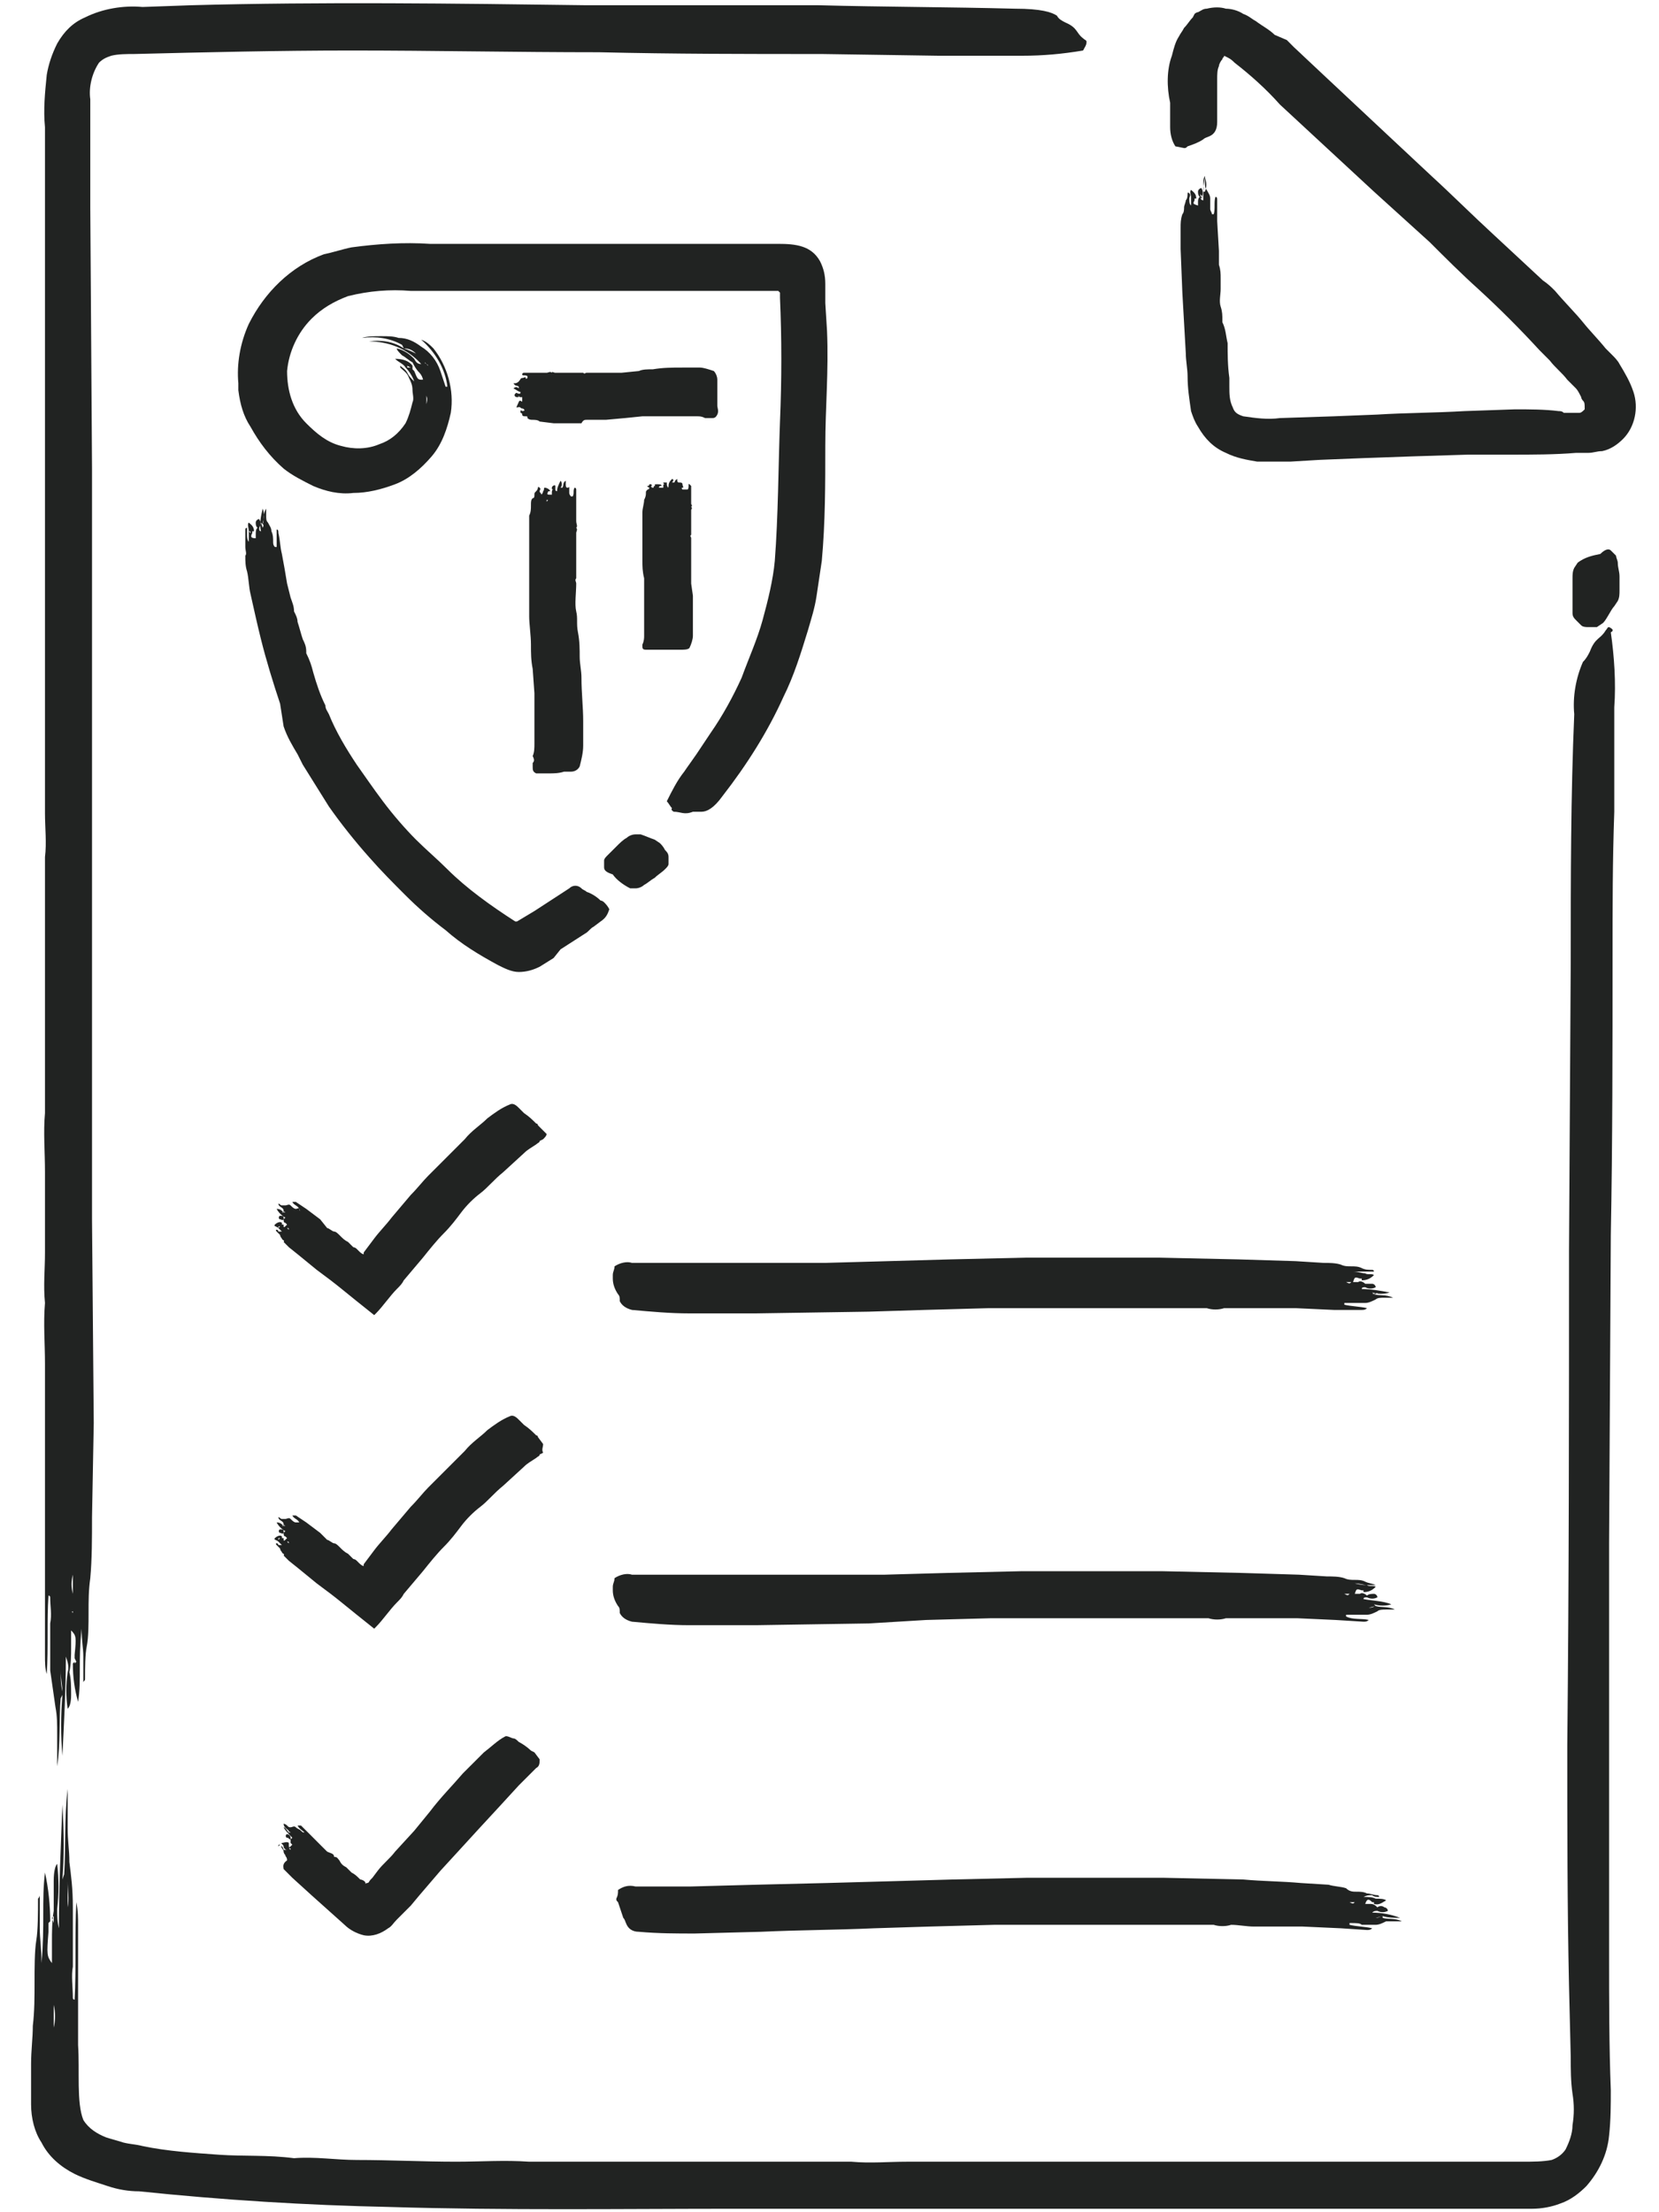 <?xml version="1.0" encoding="UTF-8"?>
<svg width="45px" height="60px" viewBox="0 0 45 60" version="1.1" xmlns="http://www.w3.org/2000/svg" xmlns:xlink="http://www.w3.org/1999/xlink">
    <!-- Generator: Sketch 56.2 (81672) - https://sketch.com -->
    <title>icon/illustrative/black/CompletedApplication_212322</title>
    <desc>Created with Sketch.</desc>
    <g id="UI-Kit" stroke="none" stroke-width="1" fill="none" fill-rule="evenodd">
        <g id="Icons" transform="translate(-150, -1023)">
            <g id="icon/illustrative/black/CompletedApplication_212322" transform="translate(143, 1023)">
                <g id="CompletedApplication_F0F0EF_212322">
                    <rect id="Rectangle" x="0" y="0" width="60" height="60"></rect>
                    <path d="M22.205,25.748 L22.866,25.323 C22.961,25.276 23.008,25.181 23.102,25.134 L23.291,24.992 C23.433,24.898 23.48,24.803 23.528,24.661 C23.48,24.567 23.433,24.52 23.386,24.472 C23.386,24.472 23.339,24.425 23.291,24.425 C23.197,24.331 23.055,24.236 22.913,24.189 C22.866,24.142 22.819,24.142 22.772,24.094 C22.677,24 22.535,24 22.441,24.094 L21.496,24.709 L21.024,24.992 L21.024,24.992 C21.024,24.992 21.024,24.992 20.976,24.992 C20.315,24.567 19.654,24.094 19.134,23.575 C18.85,23.291 18.567,23.055 18.283,22.772 C18,22.488 17.669,22.11 17.386,21.732 C17.102,21.354 16.913,21.071 16.677,20.74 C16.394,20.315 16.11,19.843 15.921,19.37 C15.874,19.276 15.827,19.228 15.827,19.134 C15.685,18.85 15.591,18.567 15.496,18.236 C15.449,18.047 15.402,17.906 15.307,17.717 C15.307,17.717 15.307,17.669 15.307,17.669 C15.307,17.528 15.26,17.433 15.213,17.339 C15.165,17.197 15.118,17.008 15.071,16.866 C15.071,16.772 15.024,16.677 14.976,16.583 C14.976,16.441 14.929,16.346 14.882,16.205 L14.787,15.827 C14.74,15.543 14.693,15.26 14.646,15.024 C14.598,14.835 14.598,14.646 14.551,14.457 C14.551,14.409 14.551,14.362 14.504,14.362 C14.504,14.504 14.504,14.693 14.504,14.835 L14.457,14.835 C14.409,14.787 14.409,14.74 14.409,14.693 C14.409,14.598 14.409,14.504 14.362,14.409 C14.362,14.315 14.315,14.268 14.268,14.173 C14.22,14.126 14.22,14.079 14.22,13.984 C14.22,13.937 14.22,13.89 14.22,13.795 C14.126,13.937 14.173,14.079 14.126,14.22 L14.126,14.173 C14.173,14.031 14.173,13.937 14.126,13.795 C14.079,13.984 14.031,14.22 14.079,14.409 C14.031,14.409 14.031,14.362 14.031,14.315 C14.079,14.22 14.079,14.173 14.031,14.079 C13.984,14.079 13.937,14.126 13.937,14.173 C13.937,14.22 13.937,14.268 13.984,14.315 C13.937,14.362 13.937,14.409 13.937,14.504 C13.937,14.551 13.937,14.598 13.937,14.598 C13.795,14.598 13.795,14.551 13.843,14.457 L13.843,14.457 L13.843,14.409 L13.89,14.409 C13.89,14.268 13.795,14.22 13.748,14.173 C13.701,14.22 13.748,14.315 13.748,14.409 C13.748,14.504 13.748,14.598 13.748,14.693 C13.701,14.646 13.701,14.551 13.701,14.504 C13.701,14.457 13.701,14.362 13.701,14.315 C13.701,14.315 13.654,14.315 13.654,14.362 C13.654,14.457 13.654,14.504 13.654,14.598 C13.654,14.693 13.654,14.74 13.654,14.835 C13.654,14.929 13.701,15.024 13.654,15.071 C13.654,15.213 13.654,15.354 13.701,15.496 C13.748,15.685 13.748,15.921 13.795,16.11 C13.89,16.535 13.984,16.961 14.079,17.339 C14.22,17.906 14.409,18.52 14.598,19.087 L14.693,19.701 C14.787,19.984 14.929,20.22 15.071,20.457 C15.118,20.551 15.165,20.646 15.213,20.74 C15.449,21.118 15.685,21.496 15.921,21.874 C16.252,22.346 16.63,22.819 17.008,23.244 C17.339,23.622 17.669,23.953 18,24.283 C18.331,24.614 18.709,24.945 19.087,25.228 C19.512,25.606 19.984,25.89 20.504,26.173 C20.693,26.268 20.882,26.362 21.071,26.362 C21.26,26.362 21.449,26.315 21.638,26.22 L22.016,25.984 L22.205,25.748 Z M13.748,14.409 C13.795,14.409 13.795,14.409 13.795,14.457 L13.748,14.409 L13.748,14.409 Z M13.89,14.976 L13.89,14.882 C13.89,14.882 13.89,14.882 13.89,14.976 L13.89,14.976 Z M14.126,14.315 L14.079,14.173 L14.079,14.173 C14.126,14.22 14.173,14.22 14.126,14.315 L14.126,14.315 Z M14.126,14.504 L14.126,14.457 L14.126,14.457 L14.126,14.504 L14.126,14.504 Z" id="Shape" fill="#212322"></path>
                    <path d="M25.276,22.016 C25.465,22.016 25.559,22.11 25.795,22.016 C25.89,22.016 25.937,22.016 26.031,22.016 C26.173,22.016 26.362,21.921 26.598,21.591 C27.26,20.74 27.827,19.843 28.252,18.898 C28.535,18.331 28.724,17.717 28.913,17.102 C29.008,16.772 29.102,16.488 29.15,16.157 C29.197,15.827 29.244,15.543 29.291,15.213 C29.386,14.173 29.386,13.134 29.386,12.094 C29.386,11.055 29.48,10.063 29.433,8.976 L29.386,8.22 L29.386,8.031 L29.386,7.89 L29.386,7.701 C29.386,7.465 29.339,7.276 29.244,7.087 C29.008,6.661 28.583,6.614 28.11,6.614 L18.661,6.614 C17.953,6.567 17.244,6.614 16.535,6.709 C16.299,6.756 16.016,6.85 15.78,6.898 C14.882,7.228 14.173,7.937 13.748,8.787 C13.512,9.307 13.417,9.874 13.465,10.394 C13.465,10.441 13.465,10.488 13.465,10.583 C13.512,10.961 13.606,11.291 13.795,11.575 C14.031,12 14.315,12.378 14.693,12.709 C14.929,12.898 15.213,13.039 15.496,13.181 C15.827,13.323 16.205,13.417 16.583,13.37 C16.961,13.37 17.339,13.276 17.717,13.134 C18.094,12.992 18.425,12.709 18.709,12.378 C18.992,12.047 19.134,11.622 19.228,11.197 C19.323,10.583 19.134,9.921 18.756,9.449 C18.661,9.354 18.567,9.26 18.425,9.213 C18.803,9.543 19.087,10.016 19.134,10.488 C19.134,10.488 19.087,10.488 19.087,10.488 C19.039,10.346 18.992,10.205 18.945,10.063 C18.85,9.78 18.661,9.543 18.425,9.402 C18.236,9.26 18.047,9.165 17.811,9.165 C17.669,9.118 17.528,9.118 17.339,9.118 C17.15,9.118 16.961,9.118 16.819,9.165 C17.197,9.118 17.575,9.165 17.906,9.354 L17.953,9.449 C18.094,9.449 18.189,9.496 18.283,9.591 C18.189,9.543 18.094,9.496 17.953,9.449 C17.669,9.26 17.339,9.213 17.008,9.26 C17.528,9.26 18.047,9.449 18.425,9.874 C18.331,9.874 18.283,9.827 18.236,9.732 C18.094,9.591 17.953,9.496 17.764,9.449 C17.764,9.496 17.811,9.543 17.906,9.638 C18,9.685 18.094,9.78 18.189,9.827 C18.236,9.921 18.283,10.016 18.378,10.11 C18.425,10.157 18.472,10.252 18.472,10.299 C18.331,10.299 18.331,10.299 18.236,10.063 L18.236,10.063 C18.236,10.063 18.189,10.016 18.189,10.016 L18.189,9.921 C18.094,9.78 17.906,9.732 17.717,9.732 C17.811,9.827 17.953,9.874 18,9.969 C18.094,10.063 18.189,10.205 18.236,10.346 C18.142,10.252 18.094,10.205 18.047,10.11 C18,10.016 17.906,9.969 17.858,9.921 C17.858,9.921 17.858,9.969 17.858,9.969 C17.953,10.063 18.047,10.11 18.094,10.252 C18.142,10.346 18.189,10.441 18.189,10.583 C18.189,10.677 18.236,10.819 18.189,10.913 C18.142,11.102 18.094,11.291 18,11.48 C17.811,11.764 17.575,11.953 17.291,12.047 C16.961,12.189 16.583,12.189 16.252,12.094 C15.874,12 15.591,11.764 15.307,11.48 C14.929,11.102 14.787,10.583 14.787,10.063 C14.835,9.543 15.071,9.024 15.449,8.646 C15.732,8.362 16.063,8.173 16.441,8.031 C17.008,7.89 17.575,7.843 18.142,7.89 C18.378,7.89 18.614,7.89 18.85,7.89 L21.969,7.89 L28.016,7.89 C28.016,7.89 28.063,7.89 28.11,7.89 C28.11,7.89 28.157,7.937 28.157,7.937 L28.157,8.079 C28.205,9.165 28.205,10.299 28.157,11.433 C28.11,12.709 28.11,13.984 28.016,15.213 C27.969,15.732 27.827,16.299 27.685,16.819 C27.543,17.339 27.307,17.858 27.118,18.378 C26.882,18.898 26.598,19.417 26.268,19.89 L25.89,20.457 C25.795,20.598 25.654,20.787 25.559,20.929 C25.37,21.165 25.228,21.449 25.087,21.732 C25.134,21.78 25.181,21.874 25.228,21.921 C25.181,21.969 25.276,22.016 25.276,22.016 Z M18.189,9.402 L18.189,9.402 L18.189,9.402 L18.236,9.402 L18.189,9.402 Z M18.567,10.961 C18.567,10.866 18.567,10.772 18.567,10.724 C18.567,10.772 18.614,10.772 18.567,10.961 L18.567,10.961 Z M18.52,9.827 L18.614,9.921 L18.614,9.921 C18.614,9.874 18.52,9.874 18.52,9.827 L18.52,9.827 Z M18.142,9.969 L18.047,9.969 L18.047,9.921 C18.047,9.921 18.047,9.921 18.142,9.969 Z M18.047,9.969 L18.047,9.969 L18.094,10.016 L18.047,9.969 Z" id="Shape" fill="#212322"></path>
                    <path d="M22.913,11.386 C22.961,11.386 22.961,11.386 23.008,11.386 L23.433,11.386 L23.953,11.339 L24.425,11.291 L24.898,11.291 L25.417,11.291 L25.89,11.291 C25.984,11.291 26.031,11.291 26.126,11.339 C26.173,11.339 26.173,11.339 26.22,11.339 L26.315,11.339 C26.362,11.339 26.409,11.339 26.457,11.244 C26.504,11.15 26.457,11.055 26.457,11.008 C26.457,10.961 26.457,10.961 26.457,10.913 C26.457,10.772 26.457,10.63 26.457,10.488 C26.457,10.441 26.457,10.394 26.457,10.299 C26.457,10.205 26.409,10.11 26.362,10.063 C26.22,10.016 26.079,9.969 25.984,9.969 C25.843,9.969 25.654,9.969 25.512,9.969 C25.228,9.969 24.992,9.969 24.709,10.016 C24.567,10.016 24.425,10.016 24.331,10.063 L23.858,10.11 C23.717,10.11 23.575,10.11 23.433,10.11 C23.244,10.11 23.055,10.11 22.913,10.11 C22.866,10.11 22.866,10.157 22.819,10.11 C22.724,10.11 22.583,10.11 22.488,10.11 C22.441,10.11 22.346,10.11 22.299,10.11 L22.299,10.11 C22.252,10.11 22.205,10.11 22.205,10.11 C22.157,10.11 22.11,10.11 22.063,10.11 C22.016,10.11 21.969,10.063 21.969,10.11 C21.921,10.063 21.874,10.11 21.827,10.11 C21.78,10.11 21.732,10.11 21.685,10.11 L21.402,10.11 L21.213,10.11 C21.213,10.11 21.165,10.11 21.165,10.157 C21.165,10.205 21.26,10.157 21.307,10.205 L21.307,10.252 C21.307,10.252 21.26,10.299 21.26,10.252 C21.26,10.205 21.213,10.252 21.165,10.252 C21.118,10.252 21.118,10.299 21.071,10.346 C21.024,10.394 20.976,10.394 20.976,10.394 C20.976,10.394 20.929,10.394 20.929,10.394 C20.976,10.488 21.024,10.441 21.071,10.488 L21.071,10.535 C21.024,10.488 20.976,10.488 20.929,10.535 C21.024,10.583 21.071,10.63 21.118,10.63 C21.118,10.677 21.118,10.677 21.071,10.677 C21.024,10.677 21.024,10.63 20.976,10.677 C20.929,10.724 20.976,10.772 21.024,10.772 C21.071,10.772 21.071,10.772 21.071,10.724 C21.071,10.772 21.118,10.772 21.118,10.772 C21.118,10.772 21.118,10.772 21.165,10.772 C21.165,10.913 21.165,10.913 21.118,10.866 L21.118,10.866 L21.118,10.866 L21.118,10.866 C21.071,10.866 21.071,10.913 21.024,11.008 C20.976,11.102 21.071,11.008 21.118,11.055 C21.165,11.102 21.165,11.055 21.213,11.102 C21.26,11.15 21.165,11.15 21.165,11.15 C21.165,11.15 21.118,11.102 21.118,11.15 C21.118,11.197 21.118,11.197 21.118,11.197 C21.118,11.197 21.165,11.197 21.165,11.244 C21.165,11.291 21.213,11.291 21.26,11.291 C21.307,11.291 21.307,11.291 21.307,11.339 C21.354,11.386 21.402,11.386 21.449,11.386 C21.496,11.386 21.591,11.386 21.638,11.433 L22.016,11.48 L22.583,11.48 C22.63,11.48 22.724,11.48 22.772,11.48 C22.819,11.386 22.866,11.386 22.913,11.386 Z M21.024,10.913 L21.024,10.961 L21.024,10.961 C21.024,10.913 21.024,10.913 21.024,10.913 L21.024,10.913 Z" id="Shape" fill="#212322"></path>
                    <path d="M24.425,17.48 C24.425,17.48 24.425,17.528 24.425,17.528 C24.425,17.575 24.425,17.622 24.52,17.622 L24.756,17.622 L24.85,17.622 C24.992,17.622 25.134,17.622 25.276,17.622 L25.465,17.622 C25.559,17.622 25.654,17.622 25.701,17.575 C25.748,17.48 25.795,17.339 25.795,17.244 C25.795,17.102 25.795,16.961 25.795,16.866 C25.795,16.63 25.795,16.394 25.795,16.157 L25.748,15.827 C25.748,15.685 25.748,15.543 25.748,15.449 C25.748,15.354 25.748,15.213 25.748,15.071 C25.748,14.929 25.748,14.74 25.748,14.598 C25.748,14.551 25.701,14.551 25.748,14.504 C25.748,14.409 25.748,14.315 25.748,14.22 C25.748,14.173 25.748,14.126 25.748,14.079 L25.748,14.079 C25.748,14.031 25.748,13.984 25.748,13.984 C25.748,13.937 25.748,13.89 25.748,13.843 C25.748,13.795 25.795,13.795 25.748,13.748 C25.795,13.701 25.748,13.701 25.748,13.654 C25.748,13.606 25.748,13.559 25.748,13.559 L25.748,13.323 L25.748,13.181 C25.748,13.181 25.748,13.181 25.701,13.134 C25.654,13.087 25.701,13.228 25.654,13.276 L25.512,13.276 C25.512,13.276 25.465,13.228 25.512,13.228 C25.559,13.228 25.512,13.181 25.512,13.134 C25.512,13.087 25.465,13.087 25.417,13.087 C25.37,13.087 25.37,13.039 25.37,13.039 C25.37,13.039 25.37,12.992 25.37,12.992 C25.276,13.039 25.323,13.087 25.276,13.087 L25.228,13.087 C25.276,13.039 25.276,12.992 25.228,12.992 C25.181,13.039 25.134,13.087 25.134,13.181 C25.134,13.276 25.087,13.181 25.087,13.134 C25.087,13.087 25.087,13.087 25.087,13.087 C25.087,13.087 24.992,13.087 24.992,13.087 C24.992,13.087 24.992,13.134 25.039,13.134 C24.992,13.134 24.992,13.134 24.992,13.181 C24.992,13.228 24.992,13.181 24.992,13.228 C24.85,13.228 24.85,13.228 24.898,13.181 L24.898,13.181 L24.898,13.181 L24.945,13.181 C24.945,13.134 24.898,13.134 24.803,13.134 C24.709,13.134 24.803,13.181 24.756,13.181 C24.709,13.181 24.756,13.228 24.709,13.228 C24.661,13.228 24.661,13.181 24.661,13.181 C24.661,13.181 24.709,13.181 24.661,13.134 L24.614,13.134 C24.614,13.134 24.614,13.181 24.567,13.181 C24.52,13.181 24.614,13.228 24.614,13.228 C24.614,13.228 24.614,13.276 24.567,13.276 C24.52,13.323 24.52,13.323 24.52,13.37 C24.52,13.417 24.52,13.465 24.472,13.559 C24.472,13.654 24.425,13.795 24.425,13.89 L24.425,14.362 C24.425,14.409 24.425,14.457 24.425,14.551 C24.425,14.598 24.425,14.693 24.425,14.787 C24.425,14.835 24.425,14.835 24.425,14.882 L24.425,15.213 C24.425,15.354 24.425,15.496 24.472,15.685 L24.472,16.063 C24.472,16.205 24.472,16.299 24.472,16.441 L24.472,16.866 C24.472,17.008 24.472,17.102 24.472,17.244 C24.472,17.291 24.472,17.386 24.425,17.48 C24.425,17.433 24.425,17.48 24.425,17.48 Z M24.945,13.276 L24.945,13.228 C24.945,13.276 24.945,13.276 24.945,13.276 L24.945,13.276 Z M24.898,13.134 L24.803,13.134 L24.898,13.134 C24.898,13.134 24.898,13.134 24.898,13.134 L24.898,13.134 Z" id="Shape" fill="#212322"></path>
                    <path d="M21.449,20.693 C21.449,20.74 21.449,20.787 21.449,20.787 C21.449,20.882 21.449,20.929 21.543,20.976 L21.78,20.976 L21.874,20.976 C22.016,20.976 22.157,20.976 22.299,20.929 C22.346,20.929 22.441,20.929 22.488,20.929 C22.583,20.929 22.677,20.882 22.724,20.787 C22.772,20.598 22.819,20.409 22.819,20.22 C22.819,19.984 22.819,19.748 22.819,19.559 C22.819,19.181 22.772,18.803 22.772,18.378 C22.772,18.189 22.724,18 22.724,17.811 C22.724,17.622 22.724,17.386 22.677,17.15 C22.63,16.913 22.677,16.772 22.63,16.583 C22.583,16.394 22.63,16.063 22.63,15.827 C22.63,15.78 22.583,15.732 22.63,15.685 C22.63,15.543 22.63,15.402 22.63,15.213 C22.63,15.118 22.63,15.024 22.63,14.929 C22.63,14.929 22.63,14.929 22.63,14.882 C22.63,14.835 22.63,14.787 22.63,14.693 C22.63,14.598 22.63,14.551 22.63,14.457 C22.63,14.409 22.677,14.362 22.63,14.315 C22.677,14.268 22.63,14.22 22.63,14.126 C22.63,14.031 22.63,13.984 22.63,13.937 L22.63,13.559 C22.63,13.465 22.63,13.37 22.63,13.276 C22.63,13.276 22.63,13.228 22.583,13.228 C22.535,13.323 22.583,13.37 22.535,13.465 L22.488,13.465 C22.488,13.465 22.441,13.417 22.441,13.37 C22.441,13.323 22.441,13.276 22.441,13.228 C22.441,13.181 22.441,13.228 22.394,13.228 C22.346,13.228 22.346,13.181 22.346,13.134 C22.346,13.087 22.346,13.087 22.346,13.039 C22.252,13.087 22.299,13.181 22.252,13.228 L22.205,13.228 C22.252,13.181 22.252,13.087 22.205,13.039 C22.157,13.134 22.11,13.228 22.11,13.323 C22.063,13.323 22.063,13.276 22.063,13.276 C22.063,13.276 22.063,13.228 22.063,13.181 C22.063,13.134 21.969,13.181 21.969,13.228 C21.969,13.276 21.969,13.276 22.016,13.276 C21.969,13.276 21.969,13.323 21.969,13.37 C21.969,13.417 21.969,13.417 21.969,13.417 C21.827,13.417 21.827,13.417 21.874,13.323 L21.874,13.323 L21.874,13.323 L21.921,13.323 C21.921,13.276 21.827,13.228 21.78,13.228 C21.732,13.228 21.78,13.276 21.732,13.323 C21.732,13.37 21.685,13.417 21.685,13.417 C21.685,13.37 21.638,13.37 21.638,13.323 C21.638,13.276 21.685,13.276 21.638,13.228 C21.591,13.181 21.591,13.228 21.591,13.228 C21.591,13.228 21.591,13.276 21.543,13.323 C21.496,13.37 21.496,13.37 21.496,13.417 C21.496,13.465 21.496,13.512 21.449,13.512 C21.402,13.559 21.402,13.606 21.402,13.701 C21.402,13.795 21.402,13.89 21.354,13.984 C21.354,14.173 21.354,14.362 21.354,14.551 C21.354,14.835 21.354,15.071 21.354,15.354 C21.354,15.449 21.354,15.543 21.354,15.638 C21.354,15.732 21.354,15.874 21.354,16.016 C21.354,16.063 21.354,16.11 21.354,16.157 C21.354,16.346 21.354,16.535 21.354,16.724 C21.354,16.913 21.402,17.244 21.402,17.48 C21.402,17.717 21.402,17.906 21.449,18.142 L21.496,18.803 C21.496,19.039 21.496,19.276 21.496,19.512 C21.496,19.748 21.496,19.937 21.496,20.173 C21.496,20.268 21.496,20.409 21.449,20.504 C21.496,20.598 21.496,20.646 21.449,20.693 Z M22.11,13.228 C22.11,13.228 22.157,13.276 22.157,13.276 L22.11,13.228 L22.11,13.228 Z M21.827,13.606 L21.827,13.559 C21.874,13.559 21.874,13.559 21.827,13.606 L21.827,13.606 Z M21.78,13.323 L21.732,13.323 L21.732,13.323 C21.78,13.323 21.78,13.323 21.78,13.323 L21.78,13.323 Z" id="Shape" fill="#212322"></path>
                    <path d="M24.094,24.094 L24.236,24.094 C24.331,24.094 24.425,24.047 24.472,24 C24.567,23.953 24.661,23.858 24.756,23.811 C24.85,23.717 24.945,23.669 25.039,23.575 C25.087,23.528 25.134,23.48 25.134,23.433 C25.134,23.386 25.134,23.291 25.134,23.244 C25.134,23.15 25.087,23.102 25.039,23.055 C24.992,22.961 24.945,22.913 24.898,22.866 L24.756,22.772 C24.614,22.724 24.52,22.677 24.378,22.63 L24.236,22.63 C24.142,22.63 24.047,22.677 24,22.724 C23.906,22.772 23.811,22.866 23.717,22.961 C23.622,23.055 23.528,23.15 23.48,23.197 C23.433,23.244 23.386,23.291 23.386,23.339 C23.386,23.386 23.386,23.48 23.386,23.528 C23.386,23.622 23.48,23.669 23.622,23.717 C23.717,23.858 23.906,24 24.094,24.094 Z" id="Path" fill="#212322"></path>
                    <path d="M50.646,17.008 C50.598,17.008 50.598,17.055 50.551,17.102 C50.409,17.339 50.268,17.291 50.126,17.669 C50.079,17.764 50.031,17.858 49.937,17.953 C49.748,18.378 49.654,18.898 49.701,19.37 C49.606,21.591 49.606,23.811 49.606,26.079 L49.559,33.921 C49.559,38.409 49.559,42.85 49.512,47.339 C49.512,49.512 49.512,51.685 49.559,53.858 L49.606,55.795 C49.606,56.126 49.606,56.457 49.654,56.787 C49.701,57.071 49.701,57.354 49.654,57.638 C49.654,57.874 49.559,58.11 49.465,58.299 C49.37,58.441 49.228,58.535 49.087,58.583 C48.85,58.63 48.567,58.63 48.283,58.63 L47.339,58.63 L40.488,58.63 L31.606,58.63 C31.087,58.63 30.614,58.677 30.094,58.63 L24.756,58.63 C23.717,58.63 22.677,58.63 21.638,58.63 C21.543,58.63 21.449,58.63 21.354,58.63 C20.693,58.583 20.031,58.63 19.37,58.63 C18.472,58.63 17.575,58.583 16.677,58.583 C16.11,58.583 15.543,58.488 14.976,58.535 C14.268,58.441 13.606,58.488 12.945,58.441 C12.283,58.394 11.528,58.346 10.866,58.205 C10.677,58.157 10.535,58.157 10.346,58.11 C10.205,58.063 10.016,58.016 9.874,57.969 C9.638,57.874 9.402,57.732 9.26,57.496 C9.071,57.024 9.165,56.173 9.118,55.465 L9.118,52.252 C9.118,52.016 9.118,51.827 9.071,51.591 C9.024,52.488 9.071,53.386 9.024,54.236 C9.024,54.236 8.976,54.236 8.976,54.189 C8.976,53.906 8.929,53.575 8.976,53.339 C8.976,52.772 8.976,52.252 8.976,51.732 C8.976,51.213 8.929,50.882 8.882,50.504 C8.882,50.173 8.835,49.937 8.835,49.559 L8.835,48.52 C8.74,49.323 8.787,50.126 8.74,50.835 L8.693,50.976 C8.74,50.362 8.74,49.748 8.693,48.945 C8.646,50.173 8.598,51.165 8.598,52.299 C8.551,52.11 8.551,51.969 8.551,51.78 C8.598,51.354 8.598,50.976 8.551,50.551 C8.504,50.598 8.457,50.74 8.457,51.024 C8.457,51.307 8.457,51.543 8.457,51.827 C8.409,52.11 8.409,52.394 8.409,52.677 C8.409,52.866 8.409,53.055 8.409,53.244 C8.268,53.055 8.268,53.008 8.315,52.394 L8.315,52.394 L8.315,52.157 L8.362,52.11 C8.362,51.685 8.315,51.213 8.22,50.787 C8.173,51.165 8.173,51.543 8.173,51.921 C8.173,52.299 8.173,52.724 8.126,53.244 C8.126,52.866 8.079,52.583 8.079,52.299 C8.079,52.016 8.079,51.685 8.079,51.402 C8.079,51.449 8.031,51.496 8.031,51.496 C8.031,51.874 8.031,52.346 7.984,52.63 C7.937,52.913 7.937,53.386 7.937,53.764 C7.937,54.142 7.937,54.567 7.89,54.945 C7.89,55.276 7.843,55.606 7.843,55.984 C7.843,56.362 7.843,56.646 7.843,57.071 C7.843,57.449 7.937,57.827 8.126,58.11 C8.315,58.488 8.646,58.772 9.024,58.961 C9.307,59.102 9.638,59.197 9.921,59.291 C10.205,59.386 10.488,59.433 10.772,59.433 C13.039,59.669 15.307,59.811 17.575,59.858 C20.74,59.953 23.858,59.906 26.976,59.906 L30.378,59.906 C31.795,59.906 33.213,59.906 34.583,59.906 C35.102,59.906 35.669,59.906 36.189,59.906 L43.039,59.906 L47.48,59.906 L48,59.906 C48.189,59.906 48.378,59.906 48.567,59.906 C48.803,59.906 49.087,59.858 49.323,59.764 C49.606,59.669 49.843,59.48 50.031,59.291 C50.362,58.913 50.598,58.441 50.646,57.921 C50.693,57.496 50.693,57.071 50.693,56.693 C50.646,55.512 50.646,54.236 50.646,53.008 L50.646,49.276 L50.646,41.858 L50.693,33.496 C50.74,30.992 50.74,28.441 50.74,25.937 C50.74,24.614 50.74,23.339 50.787,22.016 C50.787,21.543 50.787,21.024 50.787,20.504 C50.787,19.984 50.787,19.654 50.787,19.181 C50.835,18.52 50.787,17.811 50.693,17.15 C50.787,17.102 50.74,17.055 50.646,17.008 Z M8.079,56.646 L8.079,56.551 L8.079,56.551 L8.079,56.646 Z M8.457,52.157 L8.409,52.016 L8.457,51.969 C8.457,51.874 8.457,51.874 8.457,52.157 Z M8.362,52.016 L8.362,52.016 L8.362,52.205 L8.362,52.016 Z M8.457,56.693 L8.457,56.598 C8.457,56.598 8.457,56.598 8.457,56.551 C8.457,56.598 8.457,56.646 8.457,56.693 C8.457,56.646 8.457,56.693 8.457,56.693 L8.457,56.693 Z M8.457,54.992 C8.457,54.756 8.457,54.567 8.457,54.378 C8.504,54.567 8.504,54.803 8.457,54.992 L8.457,54.992 Z M8.504,53.811 L8.504,53.811 L8.504,53.669 C8.504,53.669 8.504,53.717 8.504,53.717 C8.504,53.717 8.504,53.764 8.504,53.811 L8.504,53.811 Z M8.835,52.772 L8.835,52.772 L8.835,52.535 L8.835,52.535 L8.835,52.772 Z M8.835,51.732 L8.835,51.024 L8.835,51.024 C8.835,51.26 8.882,51.496 8.835,51.732 L8.835,51.732 Z M8.929,51.638 L8.929,51.496 L8.929,51.449 L8.929,51.543 L8.929,51.638 Z" id="Shape" fill="#212322"></path>
                    <path d="M49.748,16.819 C49.795,16.866 49.843,16.913 49.89,16.961 C49.937,17.008 50.031,17.008 50.079,17.008 C50.173,17.008 50.22,17.008 50.315,17.008 L50.457,16.913 C50.551,16.866 50.693,16.535 50.787,16.441 L50.882,16.299 C50.929,16.205 50.929,16.11 50.929,16.016 C50.929,15.874 50.929,15.78 50.929,15.638 C50.929,15.496 50.882,15.402 50.882,15.26 C50.882,15.213 50.835,15.118 50.835,15.071 C50.787,15.024 50.74,14.976 50.693,14.929 C50.646,14.882 50.551,14.882 50.409,15.024 C50.173,15.071 49.984,15.118 49.795,15.26 L49.701,15.402 C49.654,15.496 49.654,15.591 49.654,15.685 C49.654,15.827 49.654,15.921 49.654,16.063 C49.654,16.157 49.654,16.535 49.654,16.63 C49.654,16.724 49.701,16.772 49.748,16.819 Z" id="Path" fill="#212322"></path>
                    <path d="M38.74,2.787 L38.74,2.787 L38.74,3.118 C38.74,3.213 38.74,3.354 38.74,3.449 C38.74,3.638 38.787,3.827 38.882,3.969 L39.118,4.016 C39.165,4.016 39.165,4.016 39.213,3.969 C39.354,3.921 39.496,3.874 39.638,3.78 C39.685,3.732 39.732,3.732 39.827,3.685 C39.921,3.638 40.016,3.543 40.016,3.307 L40.016,2.646 L40.016,2.551 C40.016,2.504 40.016,2.457 40.016,2.409 L40.016,2.315 C40.016,2.268 40.016,2.173 40.016,2.126 C40.016,2.031 40.016,1.89 40.063,1.795 C40.063,1.748 40.11,1.654 40.157,1.606 C40.157,1.559 40.205,1.559 40.205,1.512 L40.205,1.512 L40.299,1.559 C40.394,1.606 40.441,1.654 40.488,1.701 C40.913,2.031 41.339,2.409 41.717,2.835 L42.992,4.016 L44.268,5.197 L45.78,6.567 C46.205,6.992 46.63,7.417 47.102,7.843 C47.669,8.362 48.236,8.929 48.756,9.496 C48.85,9.591 48.945,9.685 49.039,9.78 C49.181,9.969 49.37,10.11 49.512,10.299 L49.748,10.535 C49.795,10.583 49.843,10.677 49.89,10.772 C49.89,10.819 49.937,10.866 49.937,10.866 C49.984,10.913 49.984,10.961 49.984,11.055 C49.984,11.055 49.984,11.055 49.984,11.102 C49.937,11.15 49.89,11.197 49.843,11.197 C49.795,11.197 49.748,11.197 49.701,11.197 L49.417,11.197 C49.37,11.15 49.323,11.15 49.276,11.15 C48.898,11.102 48.472,11.102 48.094,11.102 L46.724,11.15 C45.921,11.197 45.118,11.197 44.362,11.244 L43.181,11.291 L41.717,11.339 C41.386,11.386 41.055,11.339 40.724,11.291 C40.583,11.244 40.488,11.197 40.441,11.055 C40.346,10.866 40.346,10.677 40.346,10.488 C40.346,10.394 40.346,10.299 40.346,10.252 C40.299,9.921 40.299,9.591 40.299,9.307 C40.252,9.118 40.252,8.929 40.157,8.74 C40.157,8.74 40.157,8.693 40.157,8.693 C40.157,8.551 40.157,8.457 40.11,8.315 C40.063,8.173 40.11,7.984 40.11,7.843 C40.11,7.748 40.11,7.654 40.11,7.559 C40.11,7.417 40.11,7.323 40.063,7.181 L40.063,6.803 L40.016,6 L40.016,5.433 C40.016,5.386 40.016,5.339 39.969,5.339 C39.921,5.48 39.969,5.669 39.921,5.811 L39.874,5.811 C39.874,5.764 39.827,5.717 39.827,5.669 C39.827,5.575 39.827,5.48 39.827,5.386 C39.827,5.291 39.78,5.244 39.732,5.15 C39.685,5.102 39.685,5.055 39.685,4.961 C39.685,4.913 39.685,4.819 39.685,4.772 C39.591,4.913 39.685,5.055 39.638,5.197 L39.685,5.197 C39.732,5.055 39.732,4.961 39.685,4.819 C39.638,5.008 39.638,5.244 39.638,5.433 C39.591,5.433 39.543,5.386 39.591,5.339 C39.638,5.291 39.638,5.197 39.591,5.102 C39.543,5.102 39.496,5.15 39.496,5.197 C39.496,5.244 39.496,5.291 39.543,5.339 C39.496,5.386 39.496,5.433 39.496,5.48 C39.496,5.528 39.496,5.528 39.496,5.575 C39.354,5.528 39.354,5.528 39.402,5.433 L39.402,5.433 L39.402,5.386 L39.449,5.386 C39.449,5.244 39.354,5.197 39.307,5.15 C39.26,5.197 39.307,5.291 39.307,5.339 C39.307,5.433 39.307,5.48 39.307,5.575 C39.26,5.528 39.26,5.48 39.26,5.386 C39.26,5.339 39.307,5.291 39.26,5.244 C39.213,5.197 39.213,5.244 39.213,5.244 C39.213,5.291 39.213,5.386 39.165,5.433 C39.165,5.48 39.118,5.575 39.118,5.622 C39.118,5.669 39.118,5.764 39.071,5.811 C39.024,5.953 39.024,6.047 39.024,6.189 C39.024,6.378 39.024,6.567 39.024,6.756 L39.071,7.937 L39.165,9.591 C39.165,9.78 39.213,10.016 39.213,10.205 C39.213,10.535 39.26,10.819 39.307,11.15 C39.354,11.291 39.402,11.433 39.496,11.575 C39.685,11.906 39.921,12.142 40.252,12.283 C40.535,12.425 40.819,12.472 41.102,12.52 C41.386,12.52 41.669,12.52 42,12.52 L42.803,12.472 L43.984,12.425 L45.307,12.378 L46.819,12.331 L47.339,12.331 C47.528,12.331 47.717,12.331 47.953,12.331 C48.567,12.331 49.181,12.331 49.748,12.283 L50.079,12.283 C50.22,12.283 50.315,12.236 50.457,12.236 C50.693,12.189 50.882,12.047 51.024,11.906 C51.354,11.575 51.449,11.055 51.307,10.63 C51.213,10.346 51.071,10.11 50.929,9.874 C50.882,9.78 50.787,9.685 50.74,9.638 L50.551,9.449 C50.362,9.213 50.126,8.976 49.937,8.74 C49.748,8.504 49.417,8.173 49.181,7.89 C49.087,7.795 48.992,7.701 48.85,7.606 L47.528,6.378 C46.961,5.858 46.394,5.291 45.827,4.772 L44.362,3.402 L42.898,2.031 L42.094,1.276 L41.906,1.087 L41.575,0.945 C41.433,0.803 41.244,0.709 41.055,0.567 C40.961,0.52 40.866,0.425 40.724,0.378 C40.583,0.283 40.394,0.236 40.252,0.236 C40.11,0.189 39.921,0.189 39.732,0.236 C39.638,0.236 39.591,0.283 39.496,0.331 C39.449,0.331 39.402,0.378 39.402,0.378 L39.354,0.472 C39.26,0.567 39.213,0.661 39.118,0.756 C39.071,0.85 39.024,0.898 38.976,0.992 C38.882,1.134 38.835,1.323 38.787,1.512 C38.646,1.89 38.646,2.362 38.74,2.787 L38.74,2.787 Z M39.213,5.433 L39.118,5.433 L39.213,5.433 C39.213,5.386 39.213,5.386 39.213,5.433 Z M39.307,5.953 L39.307,5.858 C39.307,5.858 39.307,5.858 39.307,5.953 L39.307,5.953 Z M39.543,5.244 L39.543,5.244 C39.543,5.291 39.638,5.291 39.591,5.386 L39.543,5.244 Z" id="Shape" fill="#212322"></path>
                    <path d="M21.732,39.165 L21.591,38.976 C21.591,38.929 21.543,38.929 21.543,38.929 C21.449,38.835 21.354,38.74 21.213,38.646 C21.165,38.598 21.118,38.551 21.071,38.504 C21.024,38.457 20.929,38.362 20.835,38.409 C20.598,38.504 20.409,38.646 20.22,38.787 C20.031,38.976 19.795,39.118 19.606,39.354 C19.276,39.685 18.945,40.016 18.614,40.346 C18.472,40.488 18.331,40.677 18.142,40.866 L17.622,41.48 C17.48,41.669 17.291,41.858 17.15,42.047 L16.866,42.425 C16.866,42.425 16.866,42.472 16.866,42.472 L16.866,42.472 C16.819,42.472 16.772,42.425 16.724,42.378 C16.724,42.378 16.677,42.331 16.677,42.331 C16.63,42.283 16.583,42.283 16.583,42.283 L16.583,42.283 C16.535,42.236 16.488,42.189 16.441,42.142 C16.346,42.094 16.299,42.047 16.205,41.953 C16.157,41.906 16.11,41.858 16.063,41.858 C16.016,41.858 15.921,41.764 15.874,41.764 L15.685,41.575 L15.307,41.291 L15.024,41.102 C15.024,41.102 14.976,41.102 14.929,41.102 C14.929,41.102 14.929,41.102 14.929,41.102 C14.976,41.197 15.071,41.197 15.118,41.291 L15.118,41.291 C15.118,41.291 15.071,41.291 15.024,41.291 C14.976,41.291 14.929,41.244 14.882,41.197 C14.835,41.15 14.787,41.197 14.74,41.197 C14.693,41.197 14.693,41.197 14.646,41.197 C14.598,41.197 14.598,41.15 14.551,41.15 C14.551,41.244 14.693,41.244 14.693,41.339 L14.693,41.386 C14.646,41.339 14.598,41.291 14.504,41.291 C14.551,41.386 14.646,41.48 14.74,41.528 C14.693,41.575 14.693,41.575 14.693,41.528 C14.693,41.48 14.646,41.48 14.598,41.48 C14.551,41.48 14.551,41.575 14.598,41.575 C14.646,41.575 14.646,41.622 14.693,41.575 C14.693,41.622 14.693,41.669 14.74,41.669 C14.74,41.669 14.787,41.717 14.787,41.717 C14.693,41.811 14.693,41.811 14.693,41.717 L14.646,41.717 L14.646,41.669 C14.598,41.622 14.504,41.669 14.457,41.717 C14.409,41.764 14.504,41.764 14.551,41.811 C14.598,41.858 14.598,41.858 14.646,41.906 C14.598,41.906 14.551,41.906 14.551,41.906 C14.551,41.906 14.551,41.858 14.504,41.858 C14.457,41.858 14.504,41.906 14.504,41.906 C14.504,41.906 14.551,41.953 14.598,42 C14.598,42.047 14.646,42.094 14.646,42.094 C14.646,42.142 14.74,42.142 14.693,42.189 C14.74,42.236 14.787,42.283 14.835,42.331 L15.071,42.52 L15.591,42.945 L15.969,43.228 C16.157,43.37 16.441,43.606 16.677,43.795 L17.15,44.173 L17.197,44.126 C17.386,43.937 17.575,43.654 17.764,43.465 C17.858,43.37 17.906,43.323 17.953,43.228 L18.472,42.614 C18.661,42.378 18.85,42.142 19.039,41.953 C19.228,41.764 19.37,41.575 19.512,41.386 C19.654,41.197 19.843,41.008 20.031,40.866 C20.22,40.724 20.409,40.488 20.646,40.299 L21.213,39.78 C21.307,39.685 21.402,39.638 21.543,39.543 C21.591,39.496 21.638,39.496 21.638,39.449 L21.732,39.402 C21.685,39.307 21.732,39.26 21.732,39.165 Z M14.598,41.717 L14.551,41.764 L14.551,41.717 C14.551,41.717 14.551,41.717 14.598,41.717 L14.598,41.717 Z M14.646,41.386 L14.646,41.386 C14.646,41.386 14.693,41.339 14.74,41.386 L14.646,41.386 Z M14.787,41.811 C14.835,41.811 14.835,41.811 14.835,41.858 L14.787,41.811 Z" id="Shape" fill="#212322"></path>
                    <path d="M44.315,42.992 C44.315,42.992 44.315,42.945 44.315,42.992 C44.22,42.945 44.126,42.945 44.031,42.898 C43.937,42.85 43.843,42.85 43.748,42.85 C43.654,42.85 43.559,42.85 43.465,42.803 C43.323,42.756 43.134,42.756 42.992,42.756 L42.236,42.709 L40.677,42.661 L38.504,42.614 C38.22,42.614 37.984,42.614 37.701,42.614 C37.417,42.614 37.039,42.614 36.709,42.614 C36.567,42.614 36.472,42.614 36.331,42.614 L34.724,42.614 L32.693,42.661 L30.992,42.709 L29.291,42.709 L27.402,42.709 L25.654,42.709 C25.37,42.709 25.039,42.709 24.756,42.709 C24.661,42.709 24.52,42.709 24.425,42.709 C24.331,42.709 24.236,42.709 24.142,42.709 C24,42.661 23.811,42.709 23.669,42.803 C23.669,42.898 23.622,42.945 23.622,43.039 C23.622,43.087 23.622,43.087 23.622,43.134 C23.622,43.276 23.669,43.417 23.764,43.559 C23.811,43.606 23.811,43.654 23.811,43.748 C23.858,43.843 23.953,43.937 24.142,43.984 C24.661,44.031 25.181,44.079 25.701,44.079 C26.315,44.079 26.929,44.079 27.496,44.079 L30.567,44.031 L32.126,43.937 L33.874,43.89 C34.394,43.89 34.913,43.89 35.433,43.89 C36.094,43.89 36.803,43.89 37.465,43.89 C37.559,43.89 37.701,43.89 37.795,43.89 C38.22,43.89 38.598,43.89 39.024,43.89 C39.26,43.89 39.496,43.89 39.732,43.89 L39.78,43.89 C39.921,43.937 40.11,43.937 40.252,43.89 C40.441,43.89 40.677,43.89 40.866,43.89 C41.008,43.89 41.102,43.89 41.244,43.89 C41.386,43.89 41.575,43.89 41.717,43.89 L42.189,43.89 L43.228,43.937 L43.984,43.984 C44.031,43.984 44.079,43.984 44.126,43.937 C43.937,43.89 43.701,43.937 43.512,43.843 L43.512,43.795 C43.559,43.795 43.654,43.795 43.701,43.795 C43.843,43.795 43.937,43.795 44.079,43.795 C44.173,43.795 44.268,43.748 44.362,43.701 C44.409,43.654 44.504,43.654 44.598,43.654 C44.693,43.654 44.74,43.654 44.835,43.654 C44.646,43.559 44.457,43.606 44.315,43.559 L44.268,43.512 C44.409,43.559 44.598,43.559 44.74,43.512 C44.504,43.417 44.22,43.417 43.984,43.37 C43.984,43.323 44.031,43.323 44.079,43.323 C44.079,43.323 44.079,43.323 44.079,43.323 C44.173,43.37 44.268,43.37 44.362,43.323 C44.362,43.276 44.315,43.228 44.268,43.228 C44.22,43.228 44.126,43.228 44.079,43.276 C44.031,43.228 43.937,43.181 43.89,43.228 C43.843,43.228 43.795,43.228 43.748,43.228 C43.795,43.087 43.795,43.087 43.937,43.134 L43.937,43.134 L43.984,43.134 L43.984,43.181 C44.126,43.181 44.22,43.134 44.315,43.039 C44.268,42.992 44.126,43.039 44.079,42.992 C43.984,42.992 43.89,42.945 43.748,42.945 C43.937,42.992 44.031,42.992 44.079,42.992 C44.173,42.992 44.22,42.992 44.315,42.992 Z M43.465,43.228 L43.606,43.228 C43.559,43.276 43.559,43.276 43.465,43.228 L43.465,43.228 Z M44.315,43.559 L44.315,43.559 C44.268,43.559 44.268,43.606 44.126,43.606 L44.315,43.559 Z M44.079,43.181 L44.126,43.087 L44.079,43.181 C44.22,43.181 44.22,43.181 44.079,43.181 L44.079,43.181 Z" id="Shape" fill="#212322"></path>
                    <path d="M14.693,50.693 L14.929,50.929 L15.449,51.402 L16.346,52.205 C16.488,52.346 16.677,52.441 16.866,52.488 C17.102,52.535 17.339,52.441 17.528,52.299 C17.622,52.252 17.669,52.157 17.764,52.063 L18.142,51.685 L18.378,51.402 L18.945,50.74 L19.465,50.173 L19.984,49.606 L20.551,48.992 L21.071,48.425 C21.165,48.331 21.26,48.236 21.354,48.142 C21.402,48.094 21.449,48.047 21.449,48.047 C21.496,48 21.496,48 21.543,47.953 C21.638,47.906 21.638,47.811 21.638,47.717 L21.496,47.528 L21.402,47.48 C21.307,47.386 21.165,47.291 21.071,47.244 C21.024,47.197 20.976,47.15 20.929,47.15 C20.882,47.15 20.74,47.055 20.693,47.102 C20.504,47.197 20.315,47.386 20.126,47.528 C19.937,47.717 19.748,47.906 19.559,48.094 C19.276,48.425 18.945,48.756 18.661,49.134 L18.236,49.654 L17.717,50.22 C17.575,50.409 17.386,50.551 17.244,50.74 L17.102,50.929 L17.055,50.976 C17.008,51.024 17.008,51.071 16.961,51.071 C16.913,51.071 16.913,51.118 16.913,51.071 C16.913,51.024 16.819,50.976 16.772,50.976 C16.677,50.882 16.63,50.835 16.535,50.787 C16.535,50.787 16.535,50.787 16.535,50.787 C16.488,50.74 16.441,50.693 16.394,50.646 C16.299,50.598 16.252,50.551 16.205,50.457 C16.157,50.409 16.157,50.362 16.063,50.362 C16.063,50.268 15.969,50.268 15.874,50.22 L15.732,50.079 L15.402,49.748 L15.165,49.512 C15.118,49.512 15.118,49.512 15.071,49.512 C15.118,49.606 15.213,49.654 15.26,49.701 L15.26,49.701 C15.213,49.701 15.213,49.701 15.165,49.654 C15.118,49.606 15.071,49.606 15.024,49.559 C14.976,49.512 14.929,49.559 14.882,49.559 C14.835,49.559 14.835,49.559 14.787,49.512 C14.787,49.512 14.74,49.465 14.693,49.465 C14.693,49.559 14.787,49.606 14.835,49.654 L14.835,49.701 C14.787,49.654 14.74,49.559 14.693,49.559 C14.74,49.654 14.835,49.748 14.929,49.843 C14.882,49.89 14.882,49.89 14.882,49.843 C14.882,49.795 14.835,49.748 14.787,49.748 C14.74,49.748 14.74,49.843 14.787,49.843 C14.835,49.843 14.835,49.89 14.882,49.89 C14.882,49.937 14.882,49.984 14.882,49.984 C14.882,49.984 14.929,50.031 14.929,50.031 C14.835,50.126 14.835,50.126 14.835,50.031 L14.835,50.031 L14.835,49.984 C14.787,49.937 14.693,49.984 14.646,49.984 C14.598,49.984 14.693,50.031 14.693,50.079 C14.693,50.126 14.74,50.173 14.787,50.173 C14.74,50.173 14.693,50.173 14.693,50.173 C14.693,50.173 14.693,50.126 14.646,50.079 C14.598,50.031 14.646,50.126 14.646,50.126 C14.646,50.126 14.693,50.173 14.693,50.22 C14.693,50.268 14.74,50.315 14.74,50.315 C14.74,50.362 14.787,50.362 14.787,50.457 C14.646,50.551 14.693,50.646 14.693,50.693 Z M14.882,50.173 L14.835,50.126 C14.882,50.126 14.882,50.126 14.882,50.173 L14.882,50.173 Z M14.787,49.701 L14.787,49.701 C14.835,49.701 14.835,49.654 14.882,49.701 L14.787,49.701 Z M14.551,50.079 L14.551,50.079 C14.551,50.031 14.551,50.031 14.598,50.031 L14.551,50.079 Z" id="Shape" fill="#212322"></path>
                    <path d="M43.937,52.205 C44.079,52.205 44.173,52.205 44.315,52.205 C44.409,52.205 44.504,52.157 44.598,52.11 C44.646,52.11 44.74,52.11 44.787,52.11 C44.882,52.11 44.929,52.11 45.024,52.11 C44.835,52.016 44.646,52.063 44.504,52.016 L44.504,51.969 C44.646,52.016 44.835,52.016 44.976,52.016 C44.74,51.921 44.457,51.874 44.22,51.874 C44.268,51.827 44.315,51.827 44.362,51.827 C44.457,51.874 44.551,51.874 44.646,51.827 C44.646,51.78 44.598,51.732 44.551,51.732 C44.504,51.685 44.409,51.685 44.362,51.732 C44.315,51.685 44.268,51.638 44.173,51.638 C44.126,51.638 44.079,51.638 44.031,51.638 C44.079,51.496 44.126,51.496 44.22,51.591 L44.22,51.591 L44.268,51.591 L44.268,51.638 C44.409,51.685 44.504,51.591 44.598,51.543 C44.551,51.496 44.409,51.496 44.315,51.496 C44.22,51.449 44.126,51.449 43.984,51.449 C44.079,51.402 44.126,51.402 44.22,51.402 C44.268,51.449 44.362,51.449 44.409,51.449 C44.409,51.449 44.409,51.402 44.362,51.402 C44.268,51.402 44.173,51.354 44.079,51.354 C43.984,51.307 43.89,51.307 43.795,51.307 C43.701,51.307 43.606,51.307 43.512,51.213 C43.37,51.165 43.181,51.165 43.039,51.118 L42.283,51.071 C41.764,51.024 41.244,51.024 40.724,50.976 L38.551,50.929 C38.268,50.929 38.031,50.929 37.748,50.929 C37.465,50.929 37.087,50.929 36.803,50.929 C36.661,50.929 36.567,50.929 36.425,50.929 L34.866,50.929 L32.835,50.976 L31.134,51.024 L29.433,51.071 L27.496,51.118 L25.748,51.165 C25.465,51.165 25.134,51.165 24.85,51.165 C24.756,51.165 24.614,51.165 24.52,51.165 L24.236,51.165 C24.047,51.118 23.906,51.165 23.764,51.26 C23.764,51.354 23.764,51.402 23.717,51.496 C23.717,51.543 23.717,51.543 23.764,51.591 C23.811,51.732 23.858,51.874 23.906,52.016 C23.953,52.063 23.953,52.11 24,52.205 C24.047,52.299 24.142,52.394 24.331,52.394 C24.85,52.441 25.37,52.441 25.843,52.441 L27.638,52.394 C28.677,52.346 29.669,52.346 30.709,52.299 L32.22,52.252 L33.969,52.205 L35.528,52.205 C36.189,52.205 36.898,52.205 37.559,52.205 C37.654,52.205 37.795,52.205 37.89,52.205 C38.315,52.205 38.693,52.205 39.118,52.205 C39.354,52.205 39.591,52.205 39.827,52.205 L39.921,52.205 C40.063,52.252 40.252,52.252 40.394,52.205 C40.583,52.205 40.819,52.252 41.008,52.252 C41.15,52.252 41.244,52.252 41.386,52.252 C41.528,52.252 41.717,52.252 41.858,52.252 L42.331,52.252 L43.37,52.299 L44.079,52.346 C44.126,52.346 44.173,52.346 44.22,52.299 C44.031,52.252 43.795,52.252 43.606,52.205 L43.606,52.157 C43.795,52.157 43.89,52.157 43.937,52.205 Z M44.504,51.969 L44.504,51.969 C44.457,51.969 44.409,52.016 44.315,52.016 L44.504,51.969 Z M44.268,51.591 L44.315,51.543 L44.268,51.591 C44.362,51.591 44.362,51.591 44.268,51.591 L44.268,51.591 Z M43.606,51.591 L43.748,51.591 C43.701,51.638 43.701,51.638 43.606,51.591 L43.606,51.591 Z" id="Shape" fill="#212322"></path>
                    <path d="M21.591,30.52 C21.591,30.472 21.543,30.472 21.543,30.472 C21.449,30.378 21.354,30.283 21.213,30.189 C21.165,30.142 21.118,30.094 21.071,30.047 C21.024,30 20.929,29.906 20.835,29.953 C20.598,30.047 20.409,30.189 20.22,30.331 C20.031,30.52 19.795,30.661 19.606,30.898 C19.276,31.228 18.945,31.559 18.614,31.89 C18.472,32.031 18.331,32.22 18.142,32.409 L17.622,33.024 C17.48,33.213 17.291,33.402 17.15,33.591 L16.866,33.969 C16.866,33.969 16.866,34.016 16.866,34.016 L16.866,34.016 C16.819,34.016 16.772,33.969 16.724,33.921 C16.724,33.921 16.677,33.874 16.677,33.874 C16.63,33.827 16.583,33.827 16.583,33.827 L16.583,33.827 C16.535,33.78 16.488,33.732 16.441,33.685 C16.346,33.638 16.299,33.591 16.205,33.496 C16.157,33.449 16.11,33.402 16.063,33.402 C16.016,33.402 15.921,33.307 15.874,33.307 L15.685,33.071 L15.307,32.787 L15.024,32.598 C15.024,32.598 14.976,32.598 14.929,32.598 C14.929,32.598 14.929,32.598 14.929,32.598 C14.976,32.693 15.071,32.693 15.118,32.787 C15.165,32.882 15.118,32.835 15.118,32.787 C15.118,32.74 15.071,32.787 15.024,32.787 C14.976,32.787 14.929,32.74 14.882,32.693 C14.835,32.646 14.787,32.693 14.74,32.693 C14.693,32.693 14.693,32.693 14.646,32.693 C14.598,32.693 14.598,32.646 14.551,32.646 C14.551,32.74 14.693,32.74 14.693,32.835 L14.693,32.882 C14.646,32.835 14.598,32.787 14.504,32.787 C14.551,32.882 14.646,32.976 14.74,33.024 C14.693,33.071 14.693,33.071 14.693,33.024 C14.693,32.976 14.646,32.976 14.598,32.976 C14.551,32.976 14.551,33.071 14.598,33.071 C14.646,33.071 14.646,33.118 14.693,33.071 C14.693,33.118 14.693,33.165 14.74,33.165 C14.74,33.165 14.787,33.213 14.787,33.213 C14.693,33.307 14.693,33.307 14.693,33.213 L14.646,33.213 L14.646,33.165 C14.598,33.118 14.504,33.165 14.457,33.213 C14.409,33.26 14.504,33.26 14.551,33.307 C14.598,33.354 14.598,33.354 14.646,33.402 C14.598,33.402 14.551,33.402 14.551,33.402 C14.551,33.402 14.551,33.354 14.504,33.354 C14.457,33.354 14.504,33.402 14.504,33.402 C14.504,33.402 14.551,33.449 14.598,33.496 C14.598,33.543 14.646,33.591 14.646,33.591 C14.646,33.638 14.74,33.638 14.693,33.685 C14.74,33.732 14.787,33.78 14.835,33.827 L15.071,34.016 L15.591,34.441 L15.969,34.724 C16.157,34.866 16.441,35.102 16.677,35.291 L17.15,35.669 L17.197,35.622 C17.386,35.433 17.575,35.15 17.764,34.961 C17.858,34.866 17.906,34.819 17.953,34.724 L18.472,34.11 C18.661,33.874 18.85,33.638 19.039,33.449 C19.228,33.26 19.37,33.071 19.512,32.882 C19.654,32.693 19.843,32.504 20.031,32.362 C20.22,32.22 20.409,31.984 20.646,31.795 L21.213,31.276 C21.307,31.181 21.402,31.134 21.543,31.039 C21.591,30.992 21.638,30.992 21.638,30.945 L21.732,30.898 C21.78,30.85 21.827,30.803 21.827,30.756 L21.591,30.52 Z M14.598,33.26 L14.551,33.307 L14.551,33.307 C14.551,33.26 14.551,33.26 14.598,33.26 L14.598,33.26 Z M14.646,32.882 L14.646,32.882 C14.646,32.882 14.693,32.835 14.74,32.882 L14.646,32.882 Z M14.787,33.307 C14.835,33.307 14.835,33.307 14.835,33.354 L14.787,33.307 Z" id="Shape" fill="#212322"></path>
                    <path d="M34.819,34.11 L32.787,34.157 L31.087,34.205 L29.386,34.252 L27.402,34.252 L25.654,34.252 C25.37,34.252 25.039,34.252 24.756,34.252 C24.661,34.252 24.52,34.252 24.425,34.252 C24.331,34.252 24.236,34.252 24.142,34.252 C24,34.205 23.811,34.252 23.669,34.346 C23.669,34.441 23.622,34.488 23.622,34.583 C23.622,34.63 23.622,34.63 23.622,34.677 C23.622,34.819 23.669,34.961 23.764,35.102 C23.811,35.15 23.811,35.197 23.811,35.291 C23.858,35.386 23.953,35.48 24.142,35.528 C24.661,35.575 25.181,35.622 25.701,35.622 C26.315,35.622 26.929,35.622 27.496,35.622 L30.567,35.575 L32.079,35.528 L33.827,35.48 C34.346,35.48 34.866,35.48 35.386,35.48 C36.047,35.48 36.756,35.48 37.417,35.48 C37.512,35.48 37.654,35.48 37.748,35.48 C38.173,35.48 38.551,35.48 38.976,35.48 C39.213,35.48 39.449,35.48 39.685,35.48 L39.732,35.48 C39.874,35.528 40.063,35.528 40.205,35.48 C40.394,35.48 40.63,35.48 40.819,35.48 C40.961,35.48 41.055,35.48 41.197,35.48 C41.339,35.48 41.528,35.48 41.669,35.48 L42.142,35.48 L43.181,35.528 L43.937,35.528 C43.984,35.528 44.031,35.528 44.079,35.48 C43.89,35.433 43.654,35.433 43.465,35.386 L43.465,35.339 C43.512,35.339 43.606,35.339 43.654,35.339 C43.795,35.339 43.89,35.339 44.031,35.339 C44.126,35.339 44.22,35.291 44.315,35.244 C44.362,35.197 44.457,35.197 44.551,35.197 C44.646,35.197 44.693,35.197 44.787,35.197 C44.598,35.102 44.409,35.15 44.268,35.102 L44.22,35.055 C44.362,35.102 44.551,35.102 44.693,35.055 C44.457,35.008 44.173,34.961 43.937,34.961 C43.937,34.913 43.984,34.913 44.031,34.913 C44.031,34.913 44.031,34.913 44.031,34.913 C44.126,34.961 44.22,34.961 44.315,34.913 C44.315,34.866 44.268,34.819 44.22,34.819 C44.173,34.819 44.079,34.819 44.031,34.819 C43.984,34.772 43.89,34.724 43.843,34.772 L43.701,34.772 C43.748,34.63 43.748,34.63 43.89,34.677 L43.89,34.677 L43.937,34.677 L43.937,34.724 C44.079,34.724 44.173,34.677 44.268,34.583 C44.22,34.535 44.079,34.583 44.031,34.535 C43.937,34.535 43.843,34.488 43.701,34.488 C43.937,34.488 43.984,34.488 44.079,34.488 C44.126,34.488 44.22,34.488 44.268,34.488 C44.268,34.488 44.268,34.441 44.22,34.441 C44.126,34.441 44.031,34.441 43.937,34.394 C43.843,34.346 43.748,34.346 43.654,34.346 C43.559,34.346 43.465,34.346 43.37,34.299 C43.228,34.252 43.039,34.252 42.898,34.252 L42.142,34.205 L40.583,34.157 L38.409,34.11 C38.126,34.11 37.89,34.11 37.606,34.11 C37.323,34.11 36.945,34.11 36.614,34.11 C36.472,34.11 36.378,34.11 36.236,34.11 L34.819,34.11 Z M44.409,35.055 L44.409,35.055 C44.362,35.055 44.362,35.102 44.22,35.102 L44.409,35.055 Z M44.173,34.724 L44.22,34.63 L44.173,34.724 C44.22,34.724 44.22,34.724 44.173,34.724 L44.173,34.724 Z M43.654,34.772 C43.606,34.819 43.606,34.819 43.512,34.772 L43.654,34.772 Z" id="Shape" fill="#212322"></path>
                    <path d="M8.22,9.496 C8.22,11.339 8.22,13.134 8.22,14.976 C8.22,17.339 8.22,19.701 8.22,22.063 C8.22,22.441 8.268,22.866 8.22,23.244 C8.22,24.661 8.22,26.079 8.22,27.496 C8.22,28.346 8.22,29.15 8.22,29.953 C8.22,30.047 8.22,30.094 8.22,30.189 C8.173,30.709 8.22,31.228 8.22,31.795 C8.22,32.504 8.22,33.213 8.22,33.969 C8.22,34.441 8.173,34.866 8.22,35.339 C8.173,35.906 8.22,36.425 8.22,36.992 L8.22,38.693 L8.22,42.331 L8.22,44.882 C8.22,45.071 8.22,45.26 8.268,45.402 C8.315,44.693 8.268,43.937 8.315,43.276 C8.315,43.276 8.362,43.276 8.362,43.323 C8.362,43.559 8.409,43.795 8.362,44.031 C8.362,44.457 8.362,44.882 8.362,45.307 C8.409,45.638 8.457,45.969 8.504,46.299 C8.551,46.535 8.551,46.772 8.551,47.055 C8.551,47.291 8.551,47.528 8.551,47.906 C8.646,47.291 8.598,46.583 8.646,46.063 L8.693,45.969 C8.646,46.535 8.646,47.055 8.693,47.622 C8.74,46.63 8.787,45.827 8.787,44.929 C8.835,45.071 8.882,45.213 8.835,45.354 C8.787,45.685 8.787,46.016 8.835,46.346 C8.882,46.299 8.929,46.205 8.929,45.969 C8.929,45.732 8.929,45.543 8.882,45.354 C8.929,45.118 8.929,44.882 8.929,44.693 C8.929,44.551 8.929,44.409 8.929,44.22 C9.071,44.362 9.071,44.409 9.024,44.882 L9.024,44.882 L9.024,45.071 L8.976,45.118 C8.976,45.496 9.024,45.827 9.118,46.157 C9.165,45.874 9.165,45.543 9.165,45.26 C9.165,44.976 9.165,44.646 9.213,44.173 C9.213,44.504 9.26,44.693 9.26,44.929 C9.26,45.165 9.26,45.402 9.26,45.638 C9.26,45.591 9.307,45.591 9.307,45.543 C9.307,45.213 9.307,44.882 9.354,44.646 C9.402,44.409 9.402,44.031 9.402,43.748 C9.402,43.417 9.402,43.134 9.449,42.803 C9.496,42.283 9.496,41.717 9.496,41.15 L9.543,38.598 L9.496,33.071 L9.496,25.606 C9.496,24.709 9.496,23.764 9.496,22.866 C9.496,21.732 9.496,20.598 9.496,19.465 C9.496,19.039 9.496,18.614 9.496,18.189 L9.496,12.709 L9.449,5.622 L9.449,2.693 C9.402,2.362 9.496,1.984 9.685,1.701 C9.78,1.606 9.874,1.559 10.016,1.512 C10.205,1.465 10.441,1.465 10.63,1.465 C12.567,1.417 14.551,1.37 16.535,1.37 C18.756,1.37 20.976,1.417 23.244,1.417 C25.276,1.465 27.26,1.465 29.291,1.465 L32.457,1.512 C32.835,1.512 33.26,1.512 33.685,1.512 L34.724,1.512 C35.291,1.512 35.811,1.465 36.378,1.37 C36.425,1.276 36.472,1.228 36.472,1.134 C36.472,1.087 36.425,1.087 36.378,1.039 C36.189,0.898 36.236,0.756 35.906,0.614 C35.811,0.567 35.717,0.52 35.669,0.425 C35.528,0.331 35.244,0.236 34.535,0.236 C32.74,0.189 30.992,0.189 29.197,0.142 L22.913,0.142 C19.323,0.094 15.732,0.047 12.189,0.142 L10.866,0.189 C10.346,0.142 9.78,0.236 9.307,0.472 C8.976,0.614 8.74,0.85 8.551,1.181 C8.409,1.465 8.315,1.748 8.268,2.031 C8.22,2.504 8.173,2.976 8.22,3.449 L8.22,9.496 Z M9.354,41.386 L9.354,41.48 L9.354,41.48 L9.354,41.386 Z M9.024,44.976 L9.071,45.071 L9.024,45.118 C9.024,45.213 9.024,45.213 9.024,44.976 Z M9.071,45.071 L9.071,45.071 L9.071,44.929 L9.071,45.071 Z M8.976,42.709 L8.976,43.228 C8.929,43.039 8.929,42.898 8.976,42.709 Z M8.976,43.701 L8.976,43.701 L8.976,43.795 C8.976,43.795 8.976,43.748 8.976,43.748 C8.976,43.748 8.929,43.701 8.976,43.701 L8.976,43.701 Z M8.646,44.504 L8.646,44.504 L8.646,44.693 L8.646,44.693 L8.646,44.504 Z M8.646,45.307 C8.646,45.543 8.693,45.732 8.693,45.874 L8.693,45.874 C8.646,45.685 8.646,45.496 8.646,45.307 L8.646,45.307 Z M8.551,45.449 L8.551,45.543 C8.551,45.543 8.551,45.543 8.551,45.591 L8.551,45.543 L8.551,45.449 Z" id="Shape" fill="#212322"></path>
                </g>
            </g>
        </g>
    </g>
</svg>